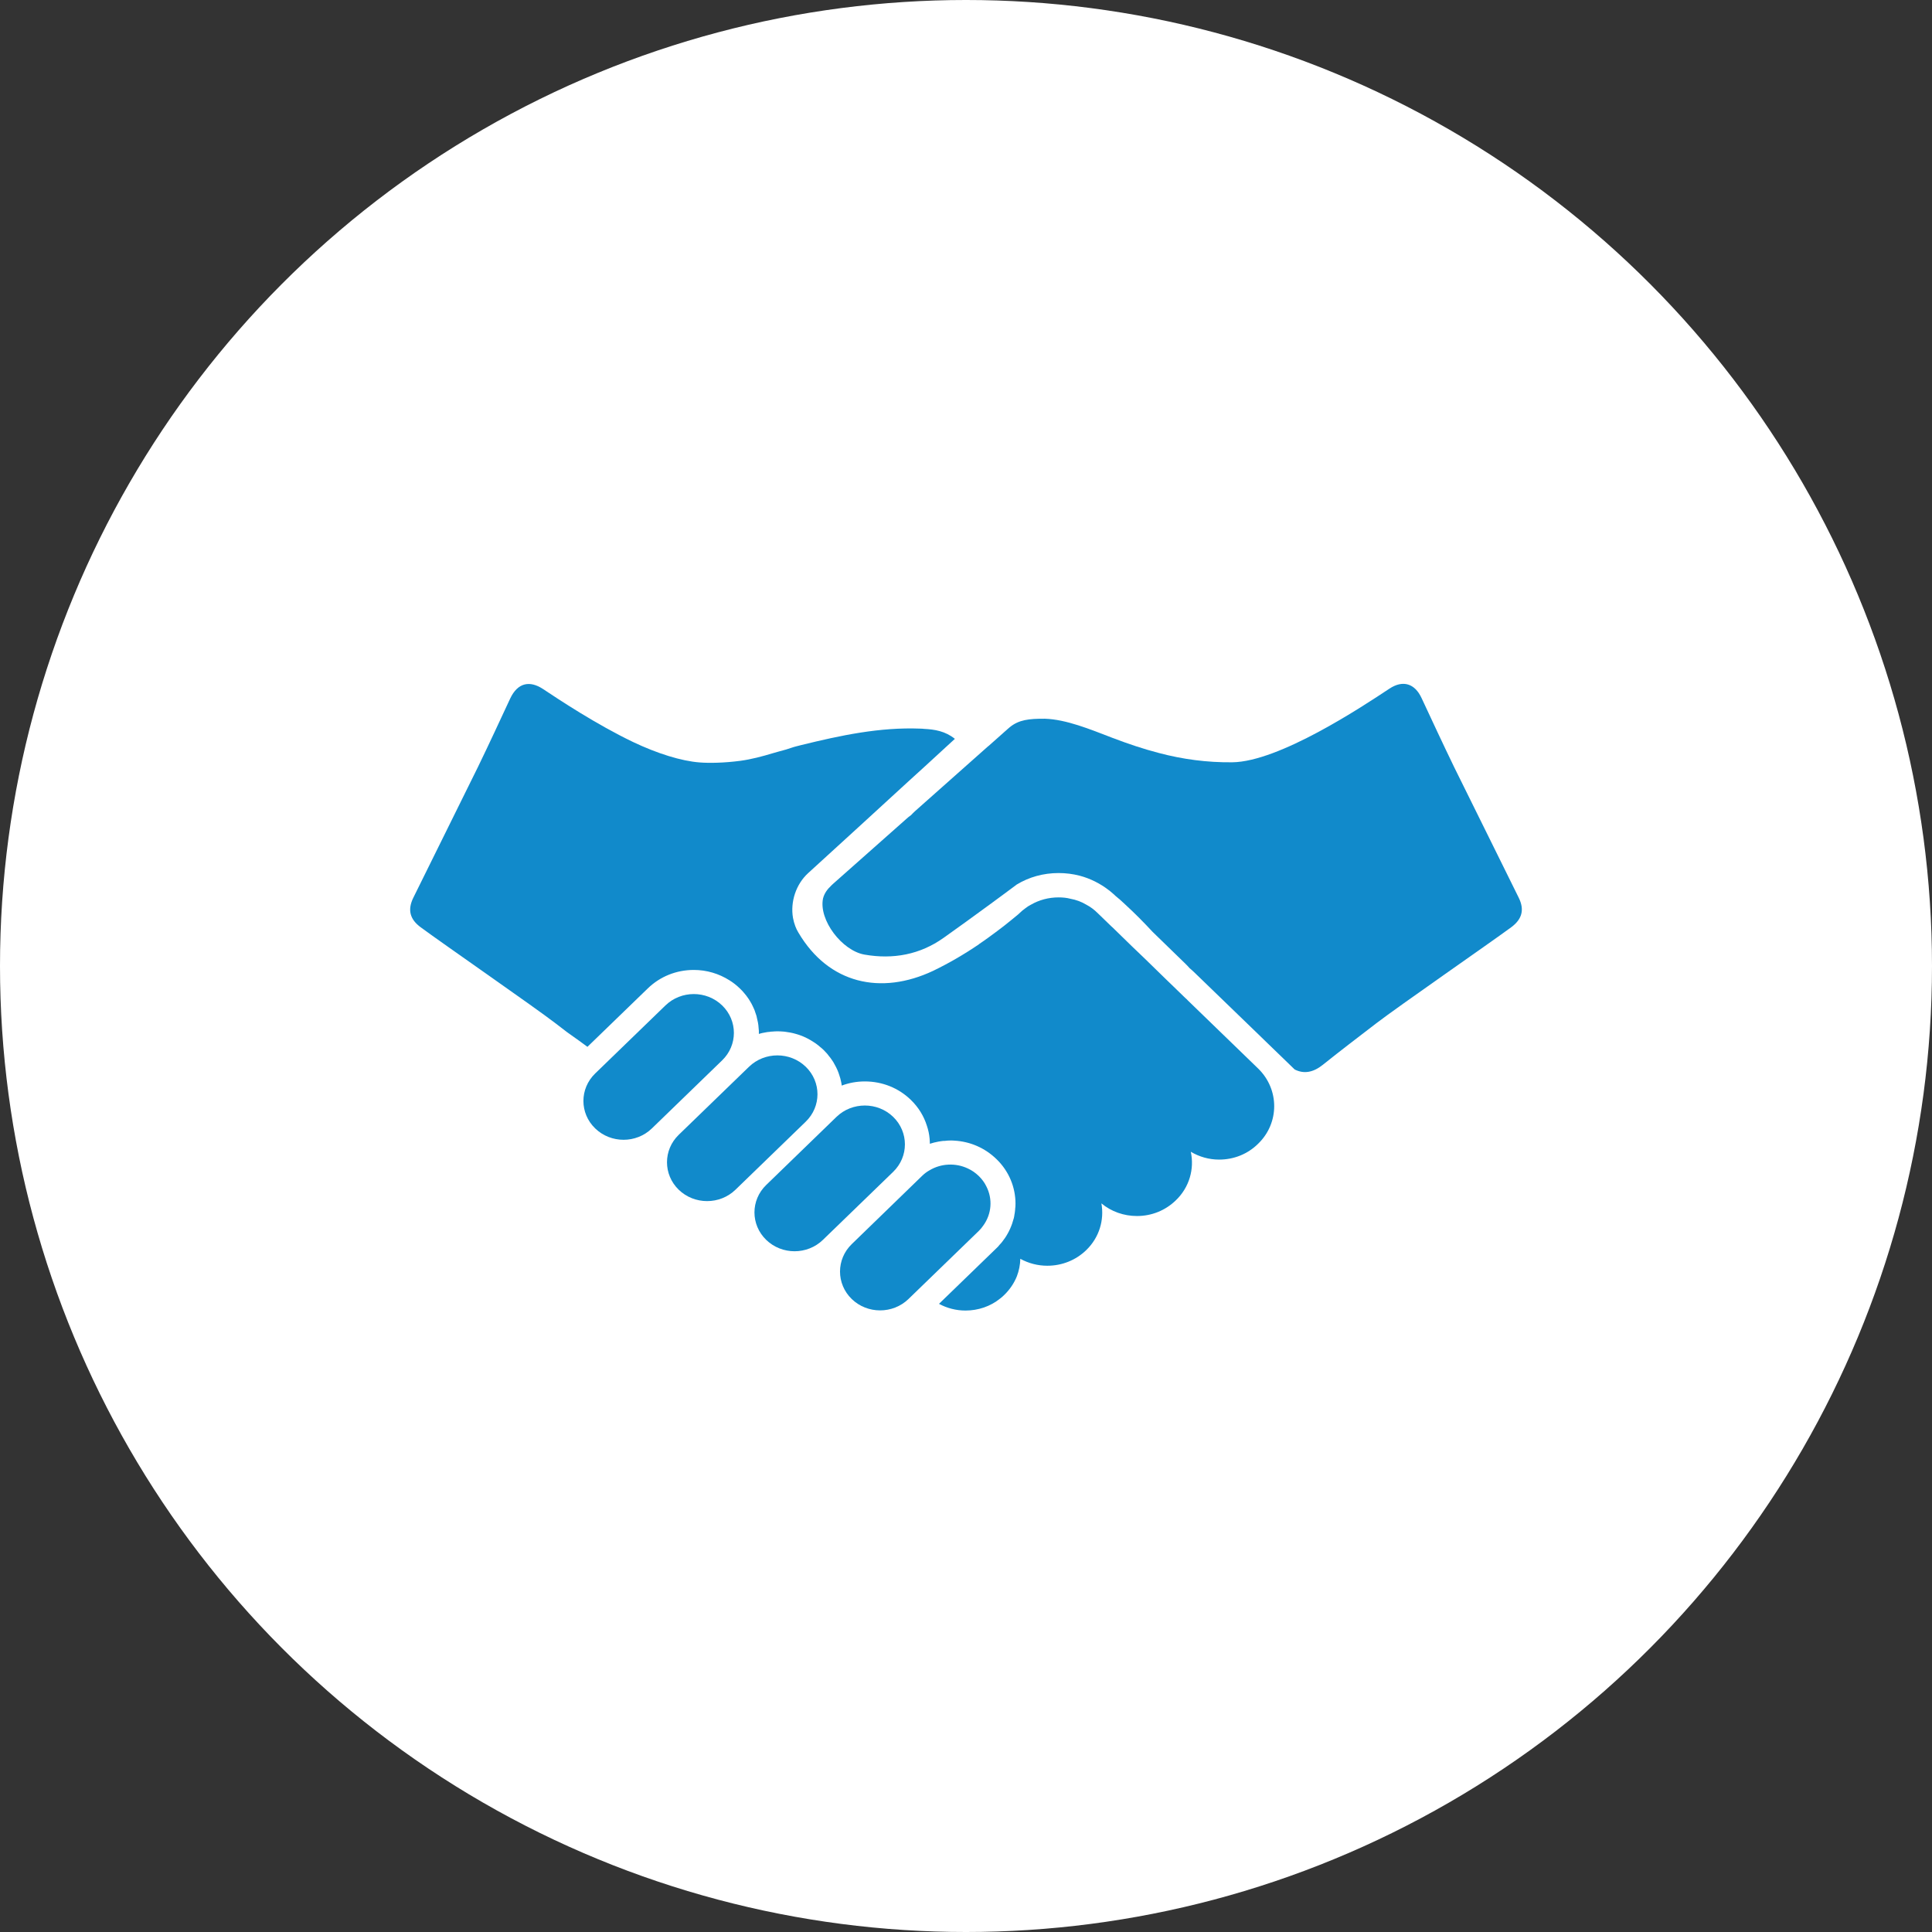 <svg width="98" height="98" viewBox="0 0 98 98" fill="none" xmlns="http://www.w3.org/2000/svg">
<rect x="0" y="0" width="98" height="98" fill="#333333" stroke="none"/>
<circle cx="49" cy="49" r="49" fill="white"/>
<g clip-path="url(#clip0)">
<path d="M77.037 45.536C75.952 43.325 74.847 41.12 73.761 38.91C73.199 37.75 72.655 36.581 72.113 35.418C71.768 34.666 71.164 34.479 70.479 34.931C69.084 35.855 64.881 38.642 62.502 38.667C61.227 38.68 59.991 38.515 58.784 38.195C57.993 37.99 57.217 37.728 56.445 37.434C55.258 36.978 54.091 36.496 53.006 36.457C52.191 36.452 51.672 36.51 51.206 36.899L51.104 36.987L50.136 37.847C50.13 37.847 50.13 37.847 50.13 37.847L46.413 41.147C46.342 41.211 46.276 41.28 46.21 41.349C46.128 41.407 46.048 41.467 45.977 41.536L42.259 44.831C42.193 44.89 42.132 44.95 42.081 45.008C42.041 45.042 42.005 45.087 41.97 45.13C41.864 45.264 41.782 45.426 41.747 45.577C41.524 46.669 42.711 48.22 43.847 48.421C45.312 48.678 46.671 48.417 47.858 47.576C48.588 47.061 49.389 46.476 50.202 45.882C50.425 45.714 50.648 45.552 50.871 45.39C50.886 45.376 50.902 45.366 50.917 45.356C51.13 45.194 51.343 45.037 51.557 44.881C51.557 44.881 51.557 44.875 51.561 44.875C52.195 44.487 52.93 44.285 53.696 44.285C54.061 44.285 54.416 44.33 54.756 44.417C55.304 44.561 55.811 44.816 56.258 45.164C56.273 45.169 56.283 45.183 56.298 45.194C56.369 45.253 56.445 45.318 56.516 45.38C56.536 45.4 56.551 45.415 56.572 45.435C56.745 45.572 56.912 45.724 57.079 45.882C57.561 46.324 58.017 46.785 58.464 47.267L60.132 48.888C60.208 48.957 60.27 49.031 60.336 49.104C60.411 49.168 60.481 49.227 60.553 49.297L64.118 52.744C64.118 52.75 64.118 52.75 64.123 52.75L65.671 54.248C66.131 54.483 66.604 54.409 67.101 54.011C67.862 53.398 69.033 52.503 69.808 51.909C70.961 51.025 75.489 47.893 76.657 47.034C77.2 46.631 77.342 46.154 77.037 45.536Z" fill="#118ACB"/>
<path d="M36.631 51C35.837 50.231 34.549 50.231 33.755 51L30.19 54.452C29.395 55.221 29.395 56.469 30.189 57.237C30.985 58.008 32.273 58.008 33.066 57.239L36.631 53.785C37.425 53.017 37.425 51.769 36.631 51Z" fill="#118ACB"/>
<path d="M40.871 54.111C40.076 53.342 38.788 53.342 37.993 54.111L34.428 57.563C33.635 58.332 33.635 59.579 34.428 60.349C35.224 61.118 36.512 61.118 37.306 60.349L40.87 56.897C41.665 56.128 41.665 54.88 40.871 54.111Z" fill="#118ACB"/>
<path d="M45.306 56.653C44.513 55.885 43.224 55.885 42.43 56.653L38.866 60.107C38.071 60.875 38.071 62.123 38.865 62.892C39.66 63.662 40.948 63.662 41.742 62.892L45.306 59.441C46.1 58.67 46.1 57.424 45.306 56.653Z" fill="#118ACB"/>
<path d="M49.876 62.166C50.305 61.577 50.358 60.816 50.034 60.182C49.942 59.989 49.809 59.81 49.645 59.65C49.479 59.49 49.295 59.362 49.096 59.272C48.48 58.978 47.74 59.01 47.152 59.362C47.012 59.439 46.887 59.535 46.768 59.65L43.205 63.107C42.411 63.876 42.411 65.125 43.205 65.893C43.998 66.661 45.287 66.661 46.081 65.893L49.645 62.442C49.731 62.36 49.809 62.263 49.876 62.166Z" fill="#118ACB"/>
<path d="M60.251 50.745C60.211 50.7 60.165 50.655 60.118 50.617L59.371 49.892L59.239 49.766L58.083 48.639L57.414 47.998L56.429 47.038L56.37 46.986L56.079 46.704L55.676 46.314C55.503 46.142 55.312 46 55.107 45.892C54.862 45.744 54.586 45.641 54.299 45.59C54.108 45.539 53.904 45.52 53.699 45.52C53.196 45.52 52.713 45.647 52.29 45.892C52.191 45.944 52.098 46 52.012 46.071C51.907 46.142 51.815 46.224 51.721 46.314C51.708 46.326 51.688 46.339 51.675 46.359C51.424 46.571 51.159 46.781 50.902 46.986C50.644 47.184 50.386 47.377 50.122 47.568C49.969 47.677 49.81 47.792 49.653 47.895V47.901C48.918 48.401 48.138 48.856 47.331 49.246C44.694 50.487 42.036 49.918 40.495 47.299C40.435 47.197 40.382 47.095 40.343 46.986C40.29 46.844 40.25 46.704 40.224 46.557C40.084 45.743 40.376 44.854 40.991 44.29C42.677 42.754 44.364 41.21 46.043 39.668C46.67 39.098 47.305 38.522 47.947 37.926C48.106 37.779 48.271 37.632 48.436 37.478C47.953 37.087 47.411 36.998 46.87 36.972C46.809 36.965 46.757 36.96 46.697 36.96C44.627 36.876 42.632 37.305 40.648 37.792C40.562 37.811 40.483 37.837 40.397 37.856C40.35 37.869 40.303 37.882 40.258 37.894C39.999 37.984 39.748 38.061 39.491 38.124C39.398 38.15 39.312 38.176 39.219 38.201C38.67 38.367 38.115 38.516 37.553 38.592C36.733 38.7 35.973 38.713 35.497 38.675C34.558 38.605 33.335 38.22 32.112 37.638C30.24 36.741 28.37 35.499 27.523 34.936C27.192 34.724 26.889 34.654 26.618 34.718C26.32 34.789 26.069 35.032 25.884 35.423C25.341 36.588 24.8 37.76 24.237 38.919C23.153 41.128 22.049 43.33 20.964 45.539C20.66 46.16 20.799 46.64 21.341 47.037C22.511 47.901 27.04 51.033 28.191 51.916C28.363 52.051 28.555 52.198 28.759 52.352C28.785 52.371 28.811 52.39 28.839 52.409C29.209 52.671 29.533 52.902 29.798 53.1L32.859 50.137C33.48 49.534 34.307 49.2 35.193 49.2C35.847 49.2 36.468 49.388 37.004 49.727C37.189 49.841 37.368 49.983 37.526 50.137C37.598 50.207 37.672 50.277 37.731 50.353C37.777 50.405 37.817 50.456 37.857 50.506C37.896 50.565 37.943 50.623 37.982 50.681C38.029 50.751 38.068 50.827 38.108 50.892C38.115 50.91 38.135 50.929 38.141 50.955C38.168 51.012 38.201 51.07 38.221 51.122C38.247 51.172 38.267 51.224 38.287 51.275C38.3 51.327 38.319 51.372 38.334 51.417C38.366 51.499 38.387 51.577 38.4 51.659C38.419 51.73 38.432 51.794 38.446 51.864C38.466 51.954 38.472 52.044 38.479 52.133C38.493 52.236 38.499 52.344 38.493 52.447C38.506 52.44 38.526 52.434 38.532 52.434C38.618 52.408 38.698 52.39 38.783 52.377C38.857 52.365 38.936 52.344 39.015 52.344C39.068 52.333 39.121 52.326 39.181 52.326C39.266 52.319 39.346 52.313 39.432 52.313C39.531 52.313 39.636 52.319 39.729 52.326C39.755 52.326 39.782 52.333 39.809 52.333C40 52.358 40.192 52.39 40.377 52.447C40.635 52.517 40.886 52.626 41.124 52.767C41.131 52.767 41.137 52.767 41.144 52.78C41.203 52.813 41.257 52.85 41.309 52.883C41.362 52.916 41.416 52.954 41.468 52.998C41.514 53.03 41.554 53.062 41.593 53.1C41.652 53.146 41.712 53.197 41.765 53.248C41.838 53.319 41.898 53.39 41.965 53.46C41.991 53.492 42.017 53.524 42.043 53.562C42.103 53.626 42.142 53.689 42.188 53.753C42.242 53.831 42.295 53.907 42.334 53.992C42.44 54.177 42.526 54.368 42.585 54.574C42.612 54.656 42.638 54.734 42.652 54.817C42.671 54.901 42.691 54.984 42.697 55.066C43.068 54.926 43.464 54.855 43.868 54.855C44.754 54.855 45.581 55.187 46.201 55.79C46.592 56.168 46.863 56.617 47.014 57.097C47.088 57.313 47.134 57.532 47.154 57.756C47.16 57.845 47.167 57.935 47.167 58.018C47.306 57.974 47.445 57.935 47.59 57.91C47.676 57.891 47.761 57.885 47.848 57.872H47.914C48.013 57.858 48.112 57.852 48.211 57.852C48.278 57.852 48.343 57.852 48.41 57.858C49.217 57.904 49.964 58.231 50.545 58.795C51.187 59.415 51.511 60.235 51.511 61.054C51.511 61.156 51.505 61.253 51.491 61.349C51.499 61.356 51.499 61.361 51.491 61.368C51.484 61.439 51.479 61.51 51.465 61.572C51.465 61.585 51.458 61.592 51.458 61.605C51.446 61.733 51.412 61.848 51.372 61.963C51.352 62.04 51.326 62.116 51.293 62.194C51.293 62.194 51.293 62.201 51.286 62.213C51.273 62.245 51.26 62.283 51.24 62.322C51.22 62.368 51.194 62.419 51.173 62.463C51.154 62.495 51.133 62.534 51.115 62.572C51.035 62.719 50.943 62.853 50.837 62.988C50.824 63.008 50.803 63.033 50.784 63.053C50.758 63.084 50.731 63.116 50.703 63.141C50.658 63.205 50.599 63.264 50.545 63.314L47.63 66.137C48.033 66.355 48.496 66.477 48.972 66.477C49.62 66.477 50.241 66.266 50.731 65.868C50.744 65.861 50.751 65.855 50.764 65.843C50.824 65.798 50.883 65.74 50.943 65.683C51.227 65.407 51.438 65.088 51.577 64.748C51.689 64.46 51.749 64.152 51.755 63.852C52.172 64.082 52.641 64.204 53.124 64.204C53.872 64.204 54.572 63.923 55.101 63.41C55.762 62.77 56.02 61.88 55.868 61.041C56.371 61.458 57.006 61.682 57.673 61.682C58.419 61.682 59.114 61.4 59.643 60.887C60.337 60.222 60.589 59.286 60.403 58.423C60.833 58.678 61.323 58.82 61.838 58.82C62.592 58.82 63.292 58.537 63.815 58.019C64.906 56.969 64.906 55.253 63.815 54.197L60.251 50.745Z" fill="#118ACB"/>
</g>
<defs>
<clipPath id="clip0">
<rect width="56.424" height="68.303" fill="white" transform="translate(20.789 11.879)"/>
</clipPath>
</defs>
</svg>
